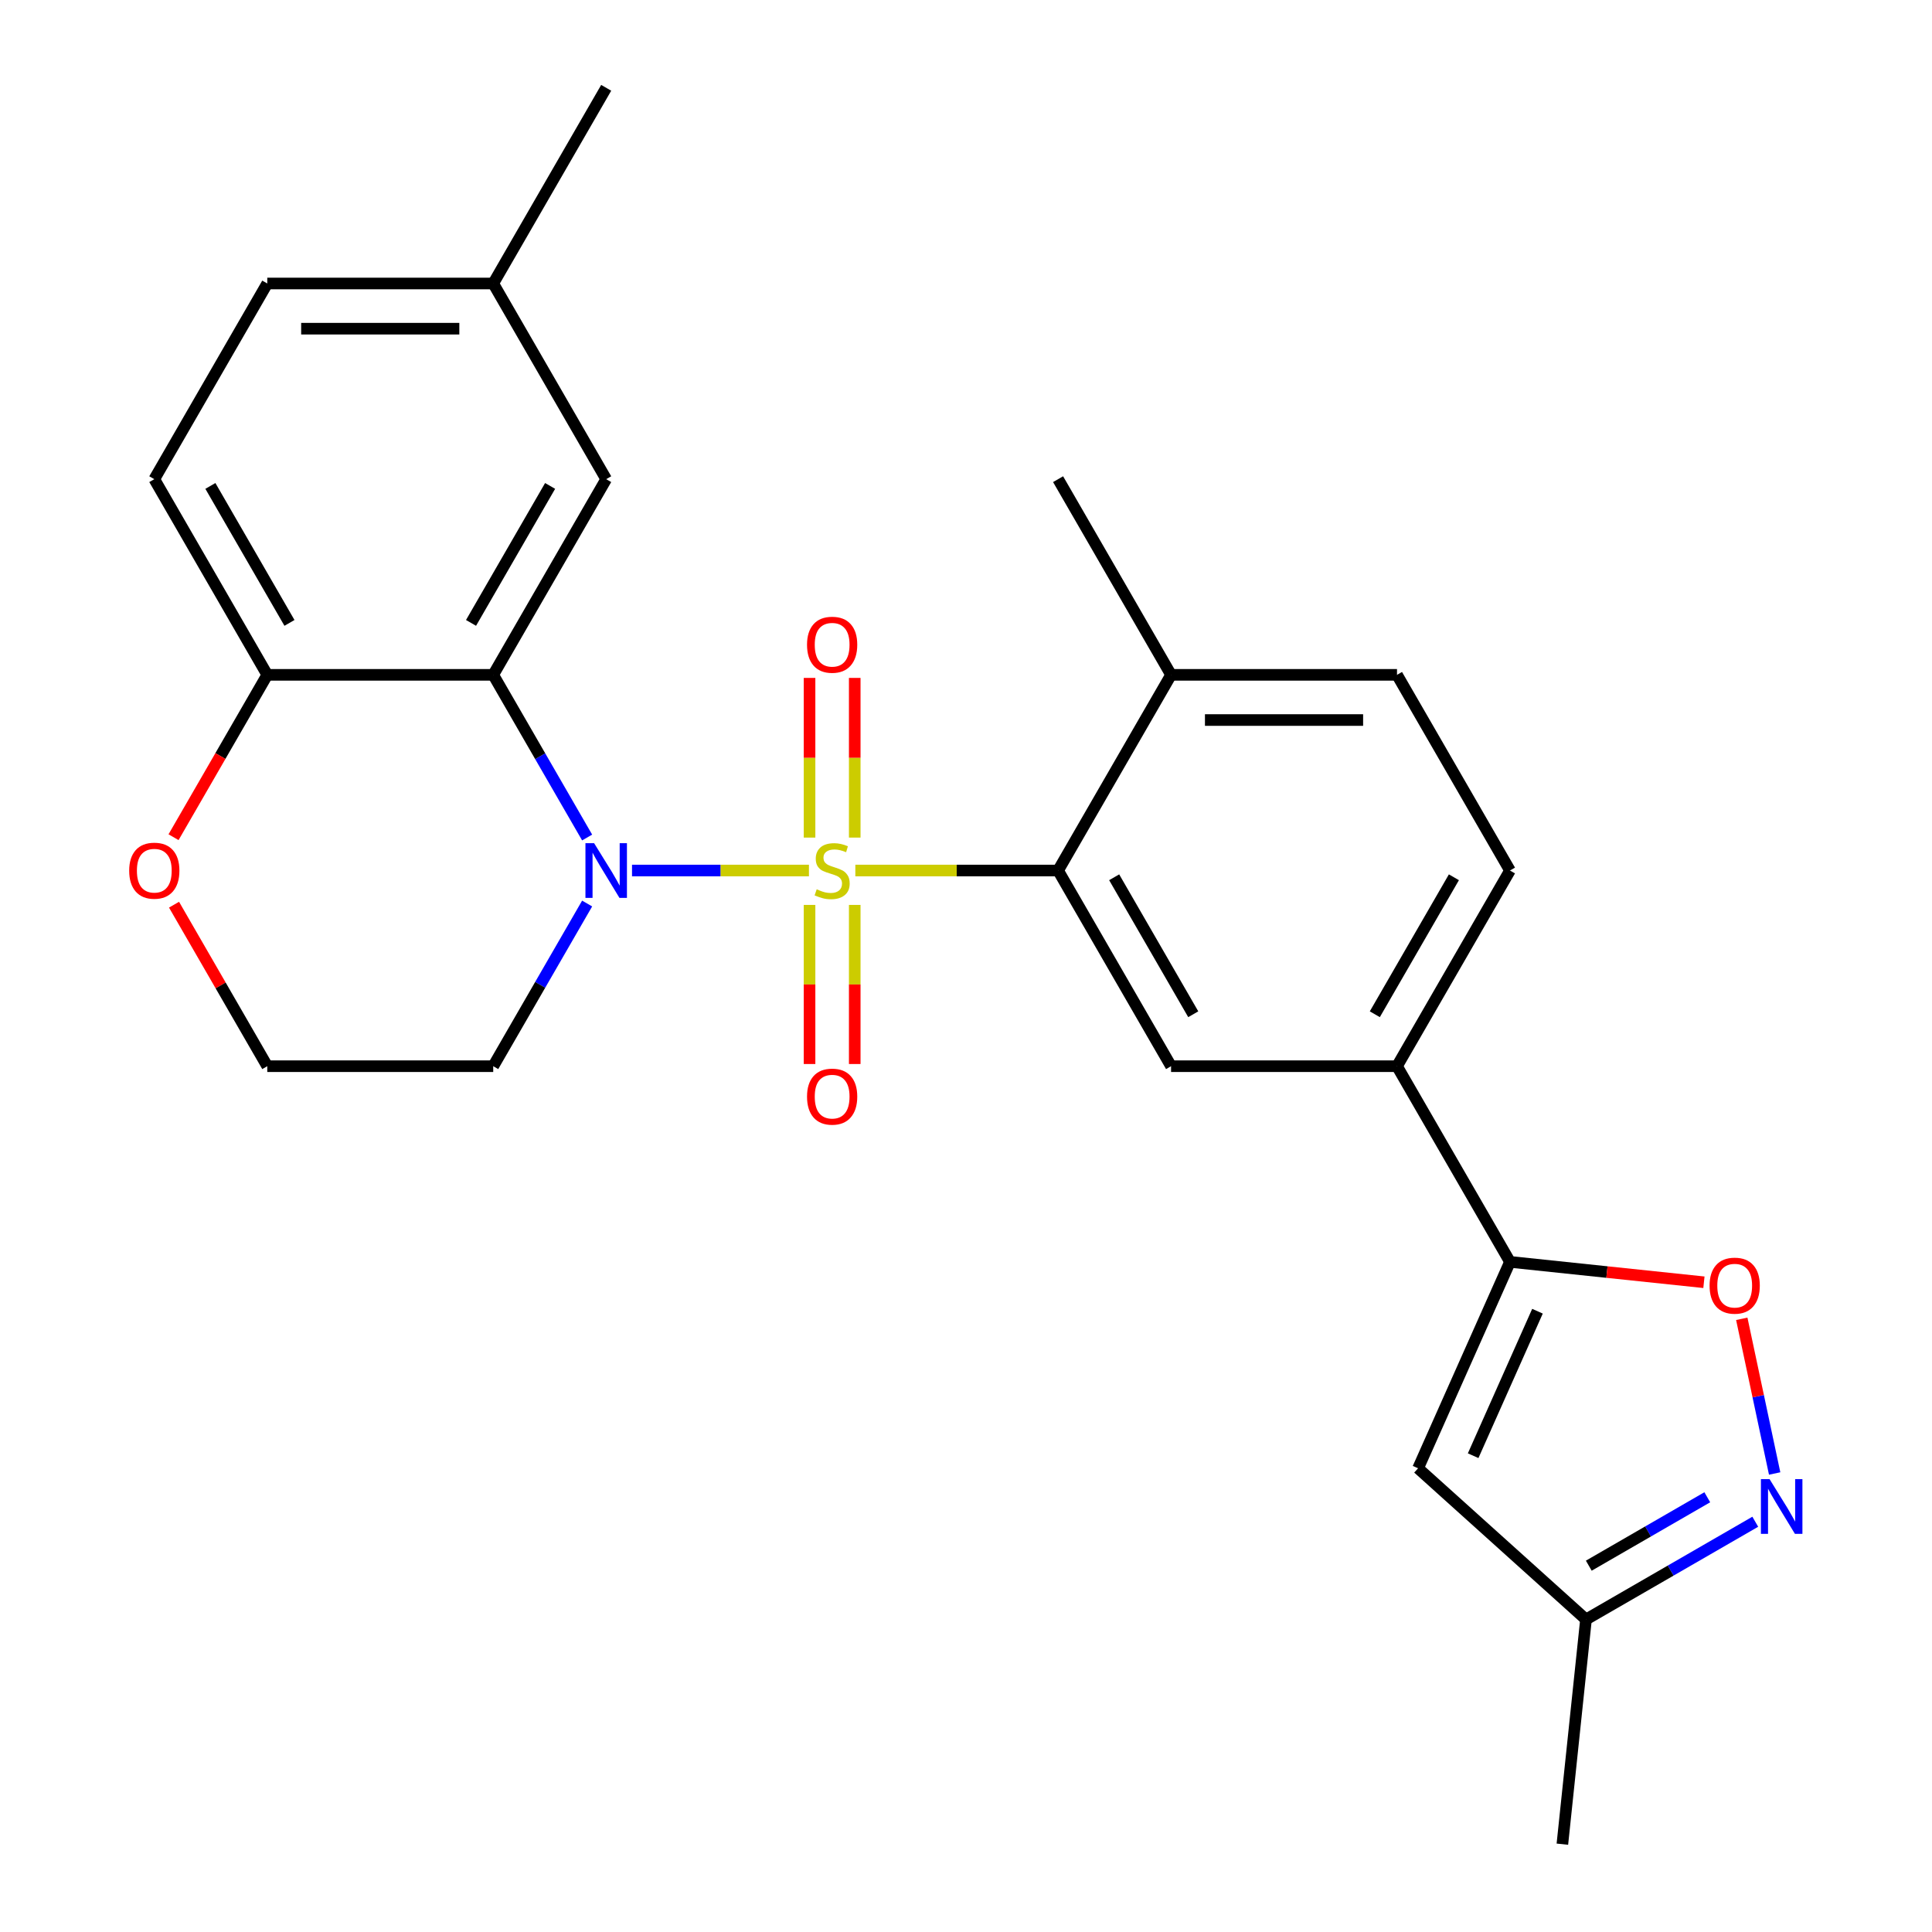 <?xml version='1.0' encoding='iso-8859-1'?>
<svg version='1.1' baseProfile='full'
              xmlns='http://www.w3.org/2000/svg'
                      xmlns:rdkit='http://www.rdkit.org/xml'
                      xmlns:xlink='http://www.w3.org/1999/xlink'
                  xml:space='preserve'
width='1000px' height='1000px' viewBox='0 0 1000 1000'>
<!-- END OF HEADER -->
<rect style='opacity:1.0;fill:#FFFFFF;stroke:none' width='1000' height='1000' x='0' y='0'> </rect>
<path class='bond-0' d='M 418.711,450.58 L 372.92,450.58' style='fill:none;fill-rule:evenodd;stroke:#CCCC00;stroke-width:6px;stroke-linecap:butt;stroke-linejoin:miter;stroke-opacity:1' />
<path class='bond-0' d='M 372.92,450.58 L 327.129,450.58' style='fill:none;fill-rule:evenodd;stroke:#0000FF;stroke-width:6px;stroke-linecap:butt;stroke-linejoin:miter;stroke-opacity:1' />
<path class='bond-1' d='M 442.719,450.58 L 495.192,450.58' style='fill:none;fill-rule:evenodd;stroke:#CCCC00;stroke-width:6px;stroke-linecap:butt;stroke-linejoin:miter;stroke-opacity:1' />
<path class='bond-1' d='M 495.192,450.58 L 547.665,450.58' style='fill:none;fill-rule:evenodd;stroke:#000000;stroke-width:6px;stroke-linecap:butt;stroke-linejoin:miter;stroke-opacity:1' />
<path class='bond-9' d='M 442.41,433.536 L 442.41,392.212' style='fill:none;fill-rule:evenodd;stroke:#CCCC00;stroke-width:6px;stroke-linecap:butt;stroke-linejoin:miter;stroke-opacity:1' />
<path class='bond-9' d='M 442.41,392.212 L 442.41,350.888' style='fill:none;fill-rule:evenodd;stroke:#FF0000;stroke-width:6px;stroke-linecap:butt;stroke-linejoin:miter;stroke-opacity:1' />
<path class='bond-9' d='M 419.02,433.536 L 419.02,392.212' style='fill:none;fill-rule:evenodd;stroke:#CCCC00;stroke-width:6px;stroke-linecap:butt;stroke-linejoin:miter;stroke-opacity:1' />
<path class='bond-9' d='M 419.02,392.212 L 419.02,350.888' style='fill:none;fill-rule:evenodd;stroke:#FF0000;stroke-width:6px;stroke-linecap:butt;stroke-linejoin:miter;stroke-opacity:1' />
<path class='bond-10' d='M 419.02,468.384 L 419.02,509.558' style='fill:none;fill-rule:evenodd;stroke:#CCCC00;stroke-width:6px;stroke-linecap:butt;stroke-linejoin:miter;stroke-opacity:1' />
<path class='bond-10' d='M 419.02,509.558 L 419.02,550.731' style='fill:none;fill-rule:evenodd;stroke:#FF0000;stroke-width:6px;stroke-linecap:butt;stroke-linejoin:miter;stroke-opacity:1' />
<path class='bond-10' d='M 442.41,468.384 L 442.41,509.558' style='fill:none;fill-rule:evenodd;stroke:#CCCC00;stroke-width:6px;stroke-linecap:butt;stroke-linejoin:miter;stroke-opacity:1' />
<path class='bond-10' d='M 442.41,509.558 L 442.41,550.731' style='fill:none;fill-rule:evenodd;stroke:#FF0000;stroke-width:6px;stroke-linecap:butt;stroke-linejoin:miter;stroke-opacity:1' />
<path class='bond-2' d='M 303.902,433.496 L 279.596,391.398' style='fill:none;fill-rule:evenodd;stroke:#0000FF;stroke-width:6px;stroke-linecap:butt;stroke-linejoin:miter;stroke-opacity:1' />
<path class='bond-2' d='M 279.596,391.398 L 255.291,349.299' style='fill:none;fill-rule:evenodd;stroke:#000000;stroke-width:6px;stroke-linecap:butt;stroke-linejoin:miter;stroke-opacity:1' />
<path class='bond-15' d='M 303.902,467.664 L 279.596,509.763' style='fill:none;fill-rule:evenodd;stroke:#0000FF;stroke-width:6px;stroke-linecap:butt;stroke-linejoin:miter;stroke-opacity:1' />
<path class='bond-15' d='M 279.596,509.763 L 255.291,551.862' style='fill:none;fill-rule:evenodd;stroke:#000000;stroke-width:6px;stroke-linecap:butt;stroke-linejoin:miter;stroke-opacity:1' />
<path class='bond-7' d='M 547.665,450.58 L 606.14,551.862' style='fill:none;fill-rule:evenodd;stroke:#000000;stroke-width:6px;stroke-linecap:butt;stroke-linejoin:miter;stroke-opacity:1' />
<path class='bond-7' d='M 576.692,454.077 L 617.625,524.974' style='fill:none;fill-rule:evenodd;stroke:#000000;stroke-width:6px;stroke-linecap:butt;stroke-linejoin:miter;stroke-opacity:1' />
<path class='bond-14' d='M 547.665,450.58 L 606.14,349.299' style='fill:none;fill-rule:evenodd;stroke:#000000;stroke-width:6px;stroke-linecap:butt;stroke-linejoin:miter;stroke-opacity:1' />
<path class='bond-11' d='M 255.291,349.299 L 138.341,349.299' style='fill:none;fill-rule:evenodd;stroke:#000000;stroke-width:6px;stroke-linecap:butt;stroke-linejoin:miter;stroke-opacity:1' />
<path class='bond-13' d='M 255.291,349.299 L 313.765,248.017' style='fill:none;fill-rule:evenodd;stroke:#000000;stroke-width:6px;stroke-linecap:butt;stroke-linejoin:miter;stroke-opacity:1' />
<path class='bond-13' d='M 243.806,322.412 L 284.738,251.515' style='fill:none;fill-rule:evenodd;stroke:#000000;stroke-width:6px;stroke-linecap:butt;stroke-linejoin:miter;stroke-opacity:1' />
<path class='bond-3' d='M 781.564,653.143 L 723.089,551.862' style='fill:none;fill-rule:evenodd;stroke:#000000;stroke-width:6px;stroke-linecap:butt;stroke-linejoin:miter;stroke-opacity:1' />
<path class='bond-5' d='M 781.564,653.143 L 831.757,658.418' style='fill:none;fill-rule:evenodd;stroke:#000000;stroke-width:6px;stroke-linecap:butt;stroke-linejoin:miter;stroke-opacity:1' />
<path class='bond-5' d='M 831.757,658.418 L 881.95,663.694' style='fill:none;fill-rule:evenodd;stroke:#FF0000;stroke-width:6px;stroke-linecap:butt;stroke-linejoin:miter;stroke-opacity:1' />
<path class='bond-6' d='M 781.564,653.143 L 733.996,759.982' style='fill:none;fill-rule:evenodd;stroke:#000000;stroke-width:6px;stroke-linecap:butt;stroke-linejoin:miter;stroke-opacity:1' />
<path class='bond-6' d='M 795.797,678.682 L 762.499,753.47' style='fill:none;fill-rule:evenodd;stroke:#000000;stroke-width:6px;stroke-linecap:butt;stroke-linejoin:miter;stroke-opacity:1' />
<path class='bond-4' d='M 918.557,762.678 L 910.048,722.646' style='fill:none;fill-rule:evenodd;stroke:#0000FF;stroke-width:6px;stroke-linecap:butt;stroke-linejoin:miter;stroke-opacity:1' />
<path class='bond-4' d='M 910.048,722.646 L 901.539,682.615' style='fill:none;fill-rule:evenodd;stroke:#FF0000;stroke-width:6px;stroke-linecap:butt;stroke-linejoin:miter;stroke-opacity:1' />
<path class='bond-29' d='M 908.525,787.65 L 864.716,812.943' style='fill:none;fill-rule:evenodd;stroke:#0000FF;stroke-width:6px;stroke-linecap:butt;stroke-linejoin:miter;stroke-opacity:1' />
<path class='bond-29' d='M 864.716,812.943 L 820.907,838.236' style='fill:none;fill-rule:evenodd;stroke:#000000;stroke-width:6px;stroke-linecap:butt;stroke-linejoin:miter;stroke-opacity:1' />
<path class='bond-29' d='M 883.687,774.982 L 853.021,792.687' style='fill:none;fill-rule:evenodd;stroke:#0000FF;stroke-width:6px;stroke-linecap:butt;stroke-linejoin:miter;stroke-opacity:1' />
<path class='bond-29' d='M 853.021,792.687 L 822.355,810.392' style='fill:none;fill-rule:evenodd;stroke:#000000;stroke-width:6px;stroke-linecap:butt;stroke-linejoin:miter;stroke-opacity:1' />
<path class='bond-12' d='M 733.996,759.982 L 820.907,838.236' style='fill:none;fill-rule:evenodd;stroke:#000000;stroke-width:6px;stroke-linecap:butt;stroke-linejoin:miter;stroke-opacity:1' />
<path class='bond-8' d='M 606.14,551.862 L 723.089,551.862' style='fill:none;fill-rule:evenodd;stroke:#000000;stroke-width:6px;stroke-linecap:butt;stroke-linejoin:miter;stroke-opacity:1' />
<path class='bond-26' d='M 723.089,551.862 L 781.564,450.58' style='fill:none;fill-rule:evenodd;stroke:#000000;stroke-width:6px;stroke-linecap:butt;stroke-linejoin:miter;stroke-opacity:1' />
<path class='bond-26' d='M 711.604,524.974 L 752.537,454.077' style='fill:none;fill-rule:evenodd;stroke:#000000;stroke-width:6px;stroke-linecap:butt;stroke-linejoin:miter;stroke-opacity:1' />
<path class='bond-19' d='M 138.341,349.299 L 79.866,248.017' style='fill:none;fill-rule:evenodd;stroke:#000000;stroke-width:6px;stroke-linecap:butt;stroke-linejoin:miter;stroke-opacity:1' />
<path class='bond-19' d='M 149.826,322.412 L 108.894,251.515' style='fill:none;fill-rule:evenodd;stroke:#000000;stroke-width:6px;stroke-linecap:butt;stroke-linejoin:miter;stroke-opacity:1' />
<path class='bond-27' d='M 138.341,349.299 L 114.081,391.318' style='fill:none;fill-rule:evenodd;stroke:#000000;stroke-width:6px;stroke-linecap:butt;stroke-linejoin:miter;stroke-opacity:1' />
<path class='bond-27' d='M 114.081,391.318 L 89.822,433.336' style='fill:none;fill-rule:evenodd;stroke:#FF0000;stroke-width:6px;stroke-linecap:butt;stroke-linejoin:miter;stroke-opacity:1' />
<path class='bond-23' d='M 820.907,838.236 L 808.682,954.545' style='fill:none;fill-rule:evenodd;stroke:#000000;stroke-width:6px;stroke-linecap:butt;stroke-linejoin:miter;stroke-opacity:1' />
<path class='bond-20' d='M 313.765,248.017 L 255.291,146.736' style='fill:none;fill-rule:evenodd;stroke:#000000;stroke-width:6px;stroke-linecap:butt;stroke-linejoin:miter;stroke-opacity:1' />
<path class='bond-18' d='M 606.14,349.299 L 723.089,349.299' style='fill:none;fill-rule:evenodd;stroke:#000000;stroke-width:6px;stroke-linecap:butt;stroke-linejoin:miter;stroke-opacity:1' />
<path class='bond-18' d='M 623.682,372.689 L 705.547,372.689' style='fill:none;fill-rule:evenodd;stroke:#000000;stroke-width:6px;stroke-linecap:butt;stroke-linejoin:miter;stroke-opacity:1' />
<path class='bond-24' d='M 606.14,349.299 L 547.665,248.017' style='fill:none;fill-rule:evenodd;stroke:#000000;stroke-width:6px;stroke-linecap:butt;stroke-linejoin:miter;stroke-opacity:1' />
<path class='bond-21' d='M 255.291,551.862 L 138.341,551.862' style='fill:none;fill-rule:evenodd;stroke:#000000;stroke-width:6px;stroke-linecap:butt;stroke-linejoin:miter;stroke-opacity:1' />
<path class='bond-16' d='M 90.076,468.264 L 114.208,510.063' style='fill:none;fill-rule:evenodd;stroke:#FF0000;stroke-width:6px;stroke-linecap:butt;stroke-linejoin:miter;stroke-opacity:1' />
<path class='bond-16' d='M 114.208,510.063 L 138.341,551.862' style='fill:none;fill-rule:evenodd;stroke:#000000;stroke-width:6px;stroke-linecap:butt;stroke-linejoin:miter;stroke-opacity:1' />
<path class='bond-17' d='M 781.564,450.58 L 723.089,349.299' style='fill:none;fill-rule:evenodd;stroke:#000000;stroke-width:6px;stroke-linecap:butt;stroke-linejoin:miter;stroke-opacity:1' />
<path class='bond-28' d='M 79.866,248.017 L 138.341,146.736' style='fill:none;fill-rule:evenodd;stroke:#000000;stroke-width:6px;stroke-linecap:butt;stroke-linejoin:miter;stroke-opacity:1' />
<path class='bond-22' d='M 255.291,146.736 L 138.341,146.736' style='fill:none;fill-rule:evenodd;stroke:#000000;stroke-width:6px;stroke-linecap:butt;stroke-linejoin:miter;stroke-opacity:1' />
<path class='bond-22' d='M 237.748,170.126 L 155.883,170.126' style='fill:none;fill-rule:evenodd;stroke:#000000;stroke-width:6px;stroke-linecap:butt;stroke-linejoin:miter;stroke-opacity:1' />
<path class='bond-25' d='M 255.291,146.736 L 313.765,45.455' style='fill:none;fill-rule:evenodd;stroke:#000000;stroke-width:6px;stroke-linecap:butt;stroke-linejoin:miter;stroke-opacity:1' />
<path  class='atom-0' d='M 422.715 460.3
Q 423.035 460.42, 424.355 460.98
Q 425.675 461.54, 427.115 461.9
Q 428.595 462.22, 430.035 462.22
Q 432.715 462.22, 434.275 460.94
Q 435.835 459.62, 435.835 457.34
Q 435.835 455.78, 435.035 454.82
Q 434.275 453.86, 433.075 453.34
Q 431.875 452.82, 429.875 452.22
Q 427.355 451.46, 425.835 450.74
Q 424.355 450.02, 423.275 448.5
Q 422.235 446.98, 422.235 444.42
Q 422.235 440.86, 424.635 438.66
Q 427.075 436.46, 431.875 436.46
Q 435.155 436.46, 438.875 438.02
L 437.955 441.1
Q 434.555 439.7, 431.995 439.7
Q 429.235 439.7, 427.715 440.86
Q 426.195 441.98, 426.235 443.94
Q 426.235 445.46, 426.995 446.38
Q 427.795 447.3, 428.915 447.82
Q 430.075 448.34, 431.995 448.94
Q 434.555 449.74, 436.075 450.54
Q 437.595 451.34, 438.675 452.98
Q 439.795 454.58, 439.795 457.34
Q 439.795 461.26, 437.155 463.38
Q 434.555 465.46, 430.195 465.46
Q 427.675 465.46, 425.755 464.9
Q 423.875 464.38, 421.635 463.46
L 422.715 460.3
' fill='#CCCC00'/>
<path  class='atom-1' d='M 307.505 436.42
L 316.785 451.42
Q 317.705 452.9, 319.185 455.58
Q 320.665 458.26, 320.745 458.42
L 320.745 436.42
L 324.505 436.42
L 324.505 464.74
L 320.625 464.74
L 310.665 448.34
Q 309.505 446.42, 308.265 444.22
Q 307.065 442.02, 306.705 441.34
L 306.705 464.74
L 303.025 464.74
L 303.025 436.42
L 307.505 436.42
' fill='#0000FF'/>
<path  class='atom-5' d='M 915.928 765.602
L 925.208 780.602
Q 926.128 782.082, 927.608 784.762
Q 929.088 787.442, 929.168 787.602
L 929.168 765.602
L 932.928 765.602
L 932.928 793.922
L 929.048 793.922
L 919.088 777.522
Q 917.928 775.602, 916.688 773.402
Q 915.488 771.202, 915.128 770.522
L 915.128 793.922
L 911.448 793.922
L 911.448 765.602
L 915.928 765.602
' fill='#0000FF'/>
<path  class='atom-6' d='M 884.873 665.448
Q 884.873 658.648, 888.233 654.848
Q 891.593 651.048, 897.873 651.048
Q 904.153 651.048, 907.513 654.848
Q 910.873 658.648, 910.873 665.448
Q 910.873 672.328, 907.473 676.248
Q 904.073 680.128, 897.873 680.128
Q 891.633 680.128, 888.233 676.248
Q 884.873 672.368, 884.873 665.448
M 897.873 676.928
Q 902.193 676.928, 904.513 674.048
Q 906.873 671.128, 906.873 665.448
Q 906.873 659.888, 904.513 657.088
Q 902.193 654.248, 897.873 654.248
Q 893.553 654.248, 891.193 657.048
Q 888.873 659.848, 888.873 665.448
Q 888.873 671.168, 891.193 674.048
Q 893.553 676.928, 897.873 676.928
' fill='#FF0000'/>
<path  class='atom-10' d='M 417.715 333.71
Q 417.715 326.91, 421.075 323.11
Q 424.435 319.31, 430.715 319.31
Q 436.995 319.31, 440.355 323.11
Q 443.715 326.91, 443.715 333.71
Q 443.715 340.59, 440.315 344.51
Q 436.915 348.39, 430.715 348.39
Q 424.475 348.39, 421.075 344.51
Q 417.715 340.63, 417.715 333.71
M 430.715 345.19
Q 435.035 345.19, 437.355 342.31
Q 439.715 339.39, 439.715 333.71
Q 439.715 328.15, 437.355 325.35
Q 435.035 322.51, 430.715 322.51
Q 426.395 322.51, 424.035 325.31
Q 421.715 328.11, 421.715 333.71
Q 421.715 339.43, 424.035 342.31
Q 426.395 345.19, 430.715 345.19
' fill='#FF0000'/>
<path  class='atom-11' d='M 417.715 567.61
Q 417.715 560.81, 421.075 557.01
Q 424.435 553.21, 430.715 553.21
Q 436.995 553.21, 440.355 557.01
Q 443.715 560.81, 443.715 567.61
Q 443.715 574.49, 440.315 578.41
Q 436.915 582.29, 430.715 582.29
Q 424.475 582.29, 421.075 578.41
Q 417.715 574.53, 417.715 567.61
M 430.715 579.09
Q 435.035 579.09, 437.355 576.21
Q 439.715 573.29, 439.715 567.61
Q 439.715 562.05, 437.355 559.25
Q 435.035 556.41, 430.715 556.41
Q 426.395 556.41, 424.035 559.21
Q 421.715 562.01, 421.715 567.61
Q 421.715 573.33, 424.035 576.21
Q 426.395 579.09, 430.715 579.09
' fill='#FF0000'/>
<path  class='atom-17' d='M 66.866 450.66
Q 66.866 443.86, 70.226 440.06
Q 73.586 436.26, 79.866 436.26
Q 86.146 436.26, 89.506 440.06
Q 92.866 443.86, 92.866 450.66
Q 92.866 457.54, 89.466 461.46
Q 86.066 465.34, 79.866 465.34
Q 73.626 465.34, 70.226 461.46
Q 66.866 457.58, 66.866 450.66
M 79.866 462.14
Q 84.186 462.14, 86.506 459.26
Q 88.866 456.34, 88.866 450.66
Q 88.866 445.1, 86.506 442.3
Q 84.186 439.46, 79.866 439.46
Q 75.546 439.46, 73.186 442.26
Q 70.866 445.06, 70.866 450.66
Q 70.866 456.38, 73.186 459.26
Q 75.546 462.14, 79.866 462.14
' fill='#FF0000'/>
</svg>
